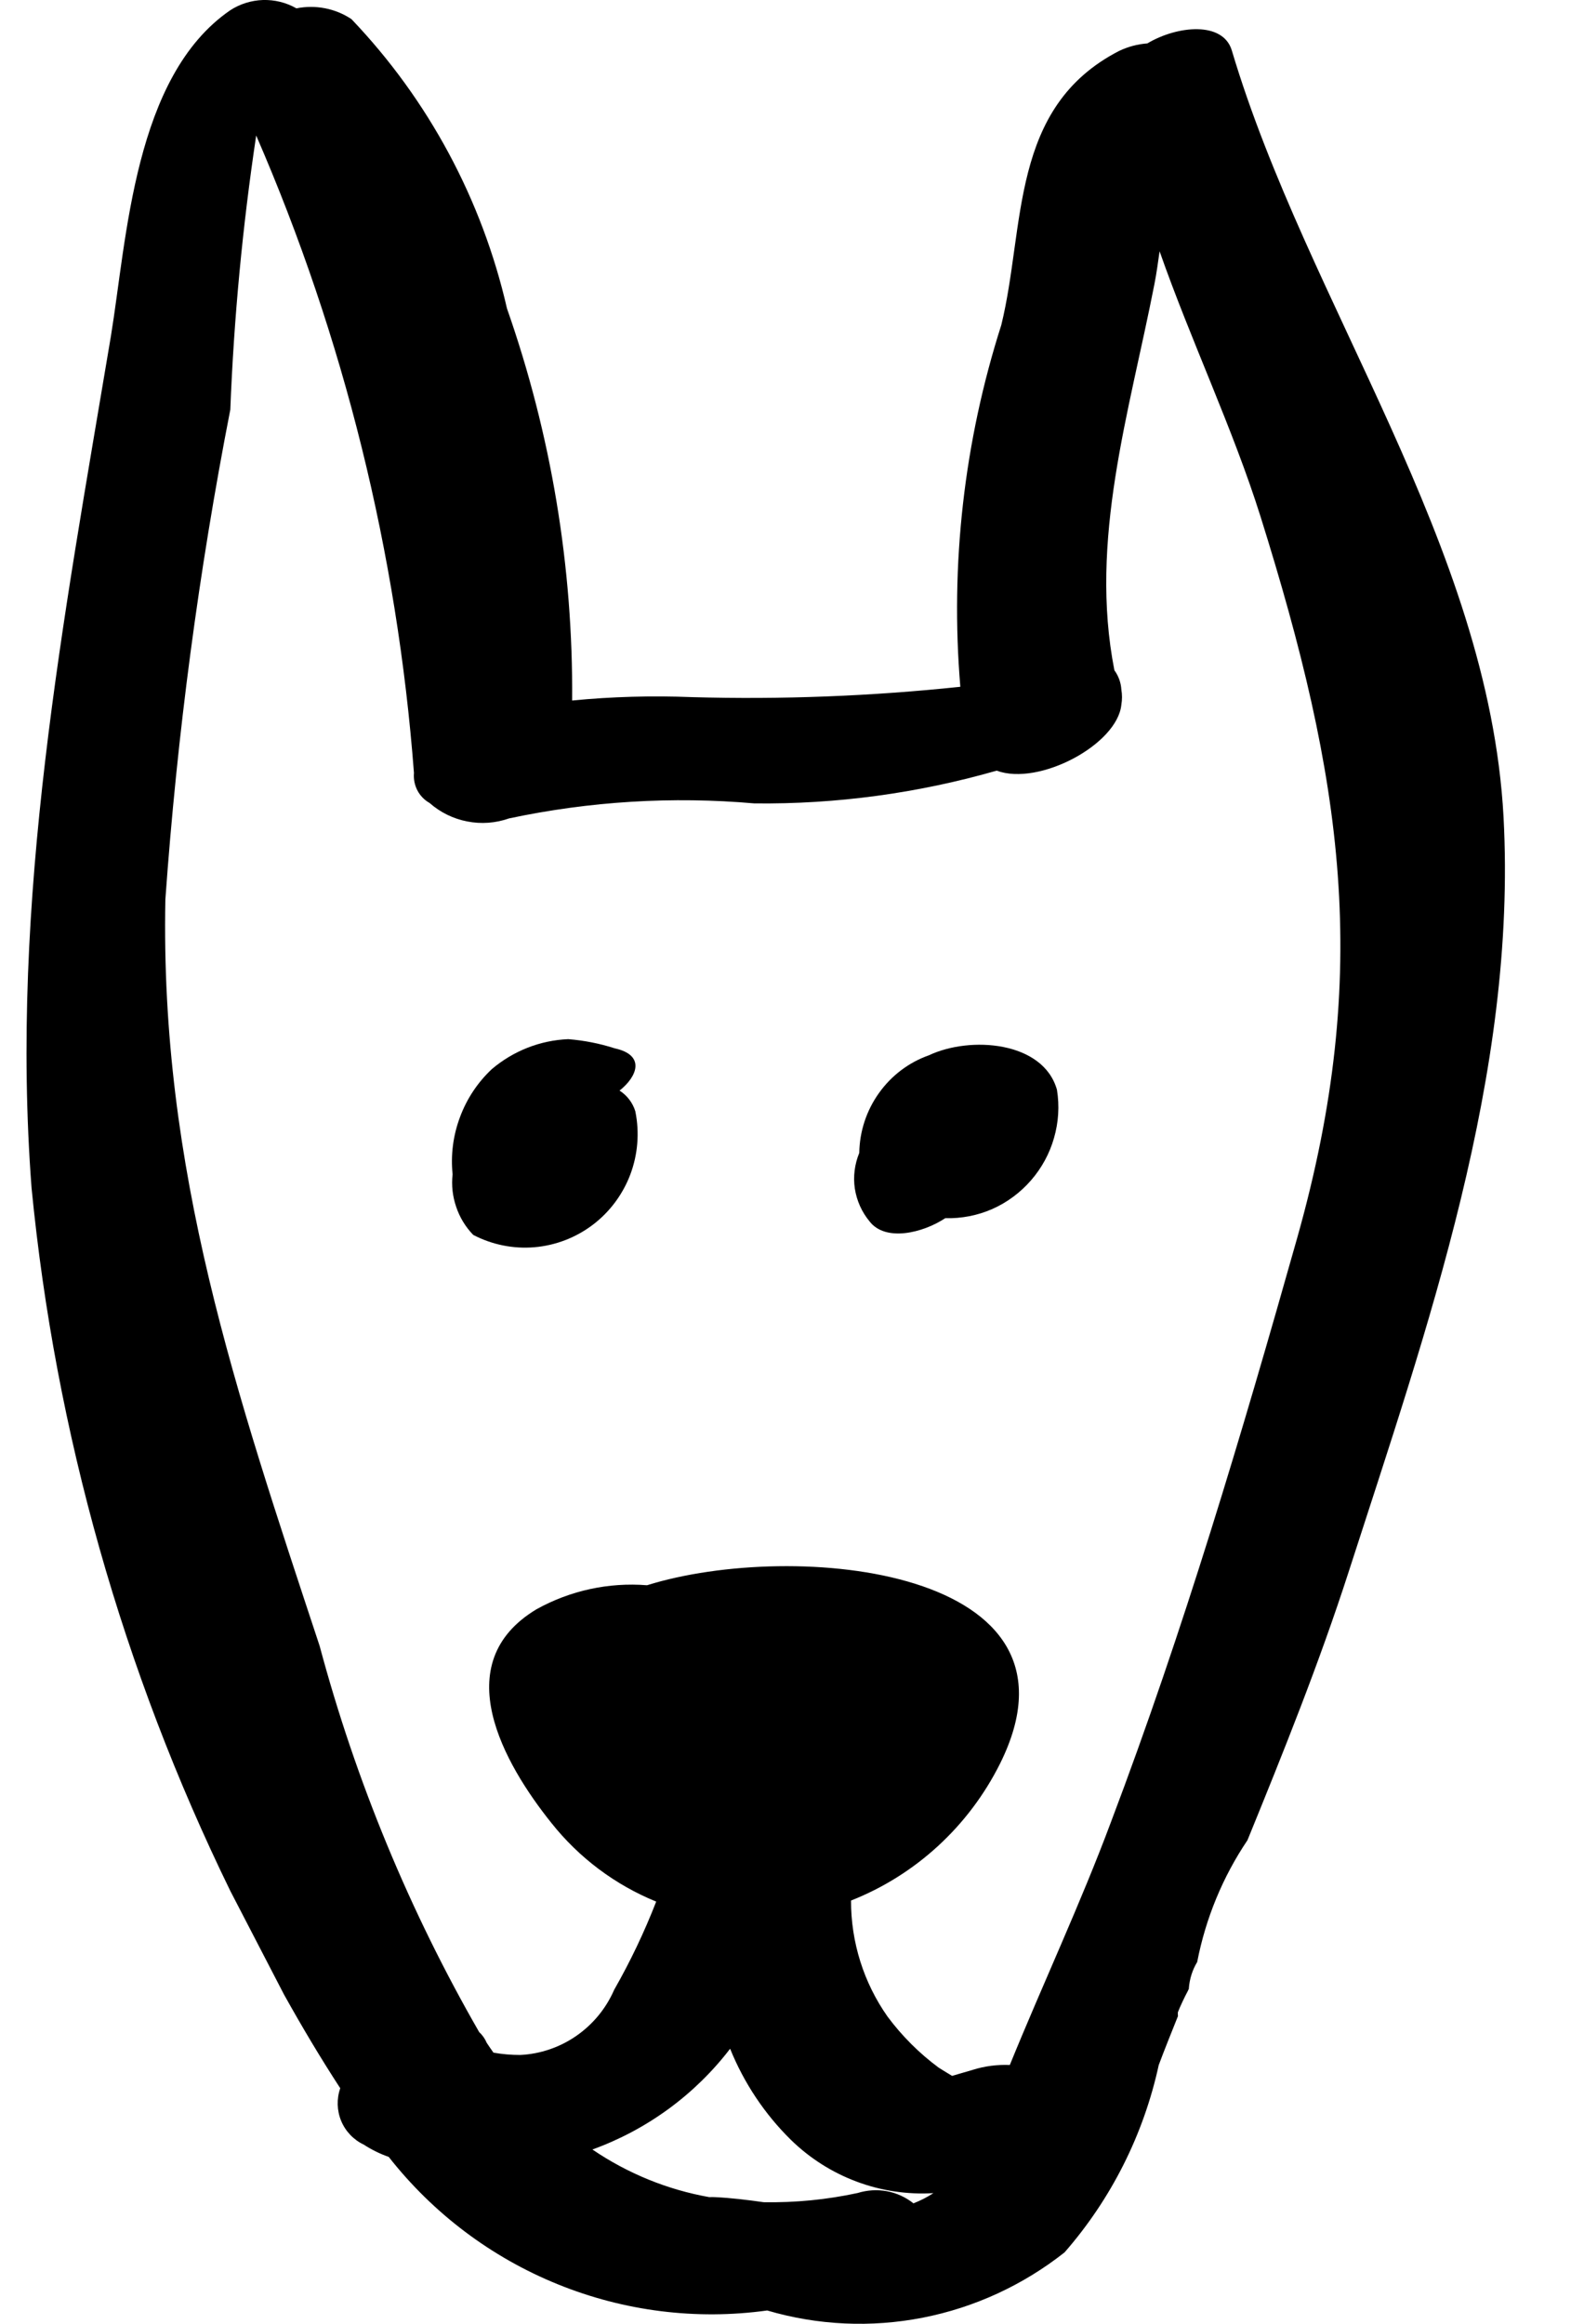 <svg width="15" height="22" viewBox="0 0 15 22" fill="#003044" xmlns="http://www.w3.org/2000/svg">
<path d="M11.154 19.051C11.175 18.996 11.22 18.902 11.248 18.85L11.253 18.839L11.258 18.83V18.824C11.265 18.736 11.291 18.65 11.337 18.575C11.417 18.162 11.579 17.769 11.813 17.422C12.155 16.584 12.492 15.746 12.771 14.882C13.518 12.567 14.368 10.167 14.238 7.733C14.097 5.154 12.382 2.884 11.665 0.478C11.582 0.199 11.148 0.242 10.865 0.411C10.772 0.418 10.682 0.442 10.598 0.482C9.558 1.017 9.711 2.143 9.482 3.077C9.129 4.181 8.997 5.346 9.094 6.502C8.251 6.591 7.402 6.624 6.554 6.6C6.175 6.585 5.796 6.595 5.418 6.632C5.428 5.368 5.219 4.112 4.801 2.921C4.565 1.89 4.056 0.943 3.328 0.181C3.175 0.079 2.987 0.043 2.807 0.079C2.711 0.024 2.601 -0.003 2.49 0C2.38 0.004 2.272 0.037 2.179 0.098C1.27 0.724 1.202 2.255 1.05 3.184C0.601 5.866 0.091 8.525 0.299 11.248C0.525 13.562 1.162 15.816 2.181 17.902L2.689 18.882C2.86 19.189 3.037 19.486 3.222 19.77C3.187 19.871 3.19 19.981 3.231 20.08C3.272 20.178 3.348 20.258 3.445 20.304C3.519 20.352 3.598 20.391 3.681 20.42C4.102 20.956 4.653 21.371 5.282 21.626C5.91 21.881 6.594 21.967 7.265 21.874C7.744 22.015 8.249 22.038 8.739 21.942C9.229 21.846 9.688 21.634 10.081 21.324C10.523 20.818 10.83 20.208 10.973 19.55C11.031 19.395 11.094 19.24 11.155 19.087C11.154 19.075 11.153 19.063 11.154 19.051ZM8.652 20.861C8.578 20.802 8.491 20.762 8.399 20.745C8.306 20.728 8.211 20.734 8.121 20.762C7.829 20.825 7.531 20.854 7.232 20.849C7.077 20.827 6.922 20.808 6.77 20.801C6.753 20.8 6.735 20.8 6.717 20.801C6.321 20.731 5.944 20.577 5.61 20.35C6.126 20.163 6.579 19.833 6.914 19.396C7.045 19.72 7.241 20.014 7.489 20.258C7.667 20.432 7.879 20.567 8.112 20.654C8.344 20.741 8.592 20.778 8.839 20.763C8.781 20.801 8.718 20.833 8.652 20.859V20.861ZM9.563 19.55C9.444 19.545 9.325 19.56 9.211 19.596C9.171 19.609 9.084 19.632 9.016 19.653C8.963 19.62 8.898 19.582 8.889 19.575C8.705 19.439 8.542 19.276 8.405 19.092C8.179 18.771 8.058 18.387 8.059 17.993C8.672 17.751 9.174 17.289 9.47 16.697C10.393 14.842 7.518 14.574 6.127 15.008C5.764 14.979 5.4 15.058 5.081 15.235C4.228 15.747 4.773 16.699 5.222 17.259C5.484 17.589 5.826 17.845 6.214 18.003C6.102 18.291 5.969 18.57 5.816 18.838C5.739 19.015 5.615 19.165 5.458 19.274C5.301 19.383 5.116 19.446 4.926 19.455C4.841 19.455 4.757 19.448 4.673 19.433C4.651 19.403 4.63 19.371 4.609 19.34C4.593 19.302 4.569 19.267 4.538 19.239C3.878 18.092 3.37 16.863 3.027 15.583C2.232 13.176 1.515 11.076 1.566 8.515C1.677 6.958 1.882 5.409 2.181 3.878C2.215 3.009 2.297 2.143 2.426 1.283C3.257 3.196 3.762 5.236 3.92 7.317C3.915 7.374 3.926 7.431 3.952 7.482C3.978 7.532 4.018 7.574 4.068 7.602C4.169 7.691 4.293 7.752 4.425 7.777C4.557 7.803 4.694 7.793 4.821 7.748C5.584 7.586 6.366 7.538 7.143 7.606C7.919 7.615 8.692 7.51 9.438 7.296C9.839 7.445 10.582 7.048 10.619 6.671C10.627 6.624 10.627 6.576 10.619 6.529C10.615 6.463 10.592 6.399 10.553 6.346C10.311 5.112 10.694 3.908 10.932 2.69C10.952 2.589 10.966 2.483 10.981 2.379C11.277 3.224 11.675 4.057 11.937 4.891C12.713 7.367 12.996 9.197 12.284 11.72C11.759 13.578 11.208 15.435 10.52 17.251C10.232 18.023 9.877 18.778 9.563 19.549V19.55Z" fill="black"/>
<path d="M6.017 10.523C5.992 10.441 5.939 10.371 5.867 10.325C6.037 10.19 6.113 9.989 5.822 9.925C5.679 9.879 5.531 9.85 5.381 9.838C5.115 9.849 4.861 9.949 4.657 10.122C4.523 10.248 4.42 10.403 4.356 10.576C4.291 10.749 4.267 10.934 4.286 11.118C4.274 11.222 4.286 11.327 4.32 11.426C4.353 11.525 4.408 11.615 4.481 11.691C4.659 11.784 4.86 11.825 5.061 11.808C5.261 11.791 5.453 11.717 5.613 11.596C5.774 11.474 5.897 11.309 5.969 11.119C6.04 10.93 6.057 10.723 6.017 10.525V10.523Z" fill="black"/>
<path d="M10.009 10.317C9.879 9.857 9.187 9.806 8.796 9.991C8.606 10.058 8.441 10.183 8.323 10.349C8.205 10.514 8.14 10.712 8.137 10.915C8.093 11.022 8.078 11.139 8.095 11.253C8.113 11.368 8.161 11.475 8.235 11.564C8.385 11.758 8.738 11.674 8.951 11.533C9.104 11.537 9.256 11.508 9.397 11.446C9.537 11.384 9.662 11.291 9.763 11.175C9.864 11.059 9.939 10.922 9.981 10.774C10.024 10.626 10.034 10.47 10.009 10.317Z" fill="black"/>
</svg>

